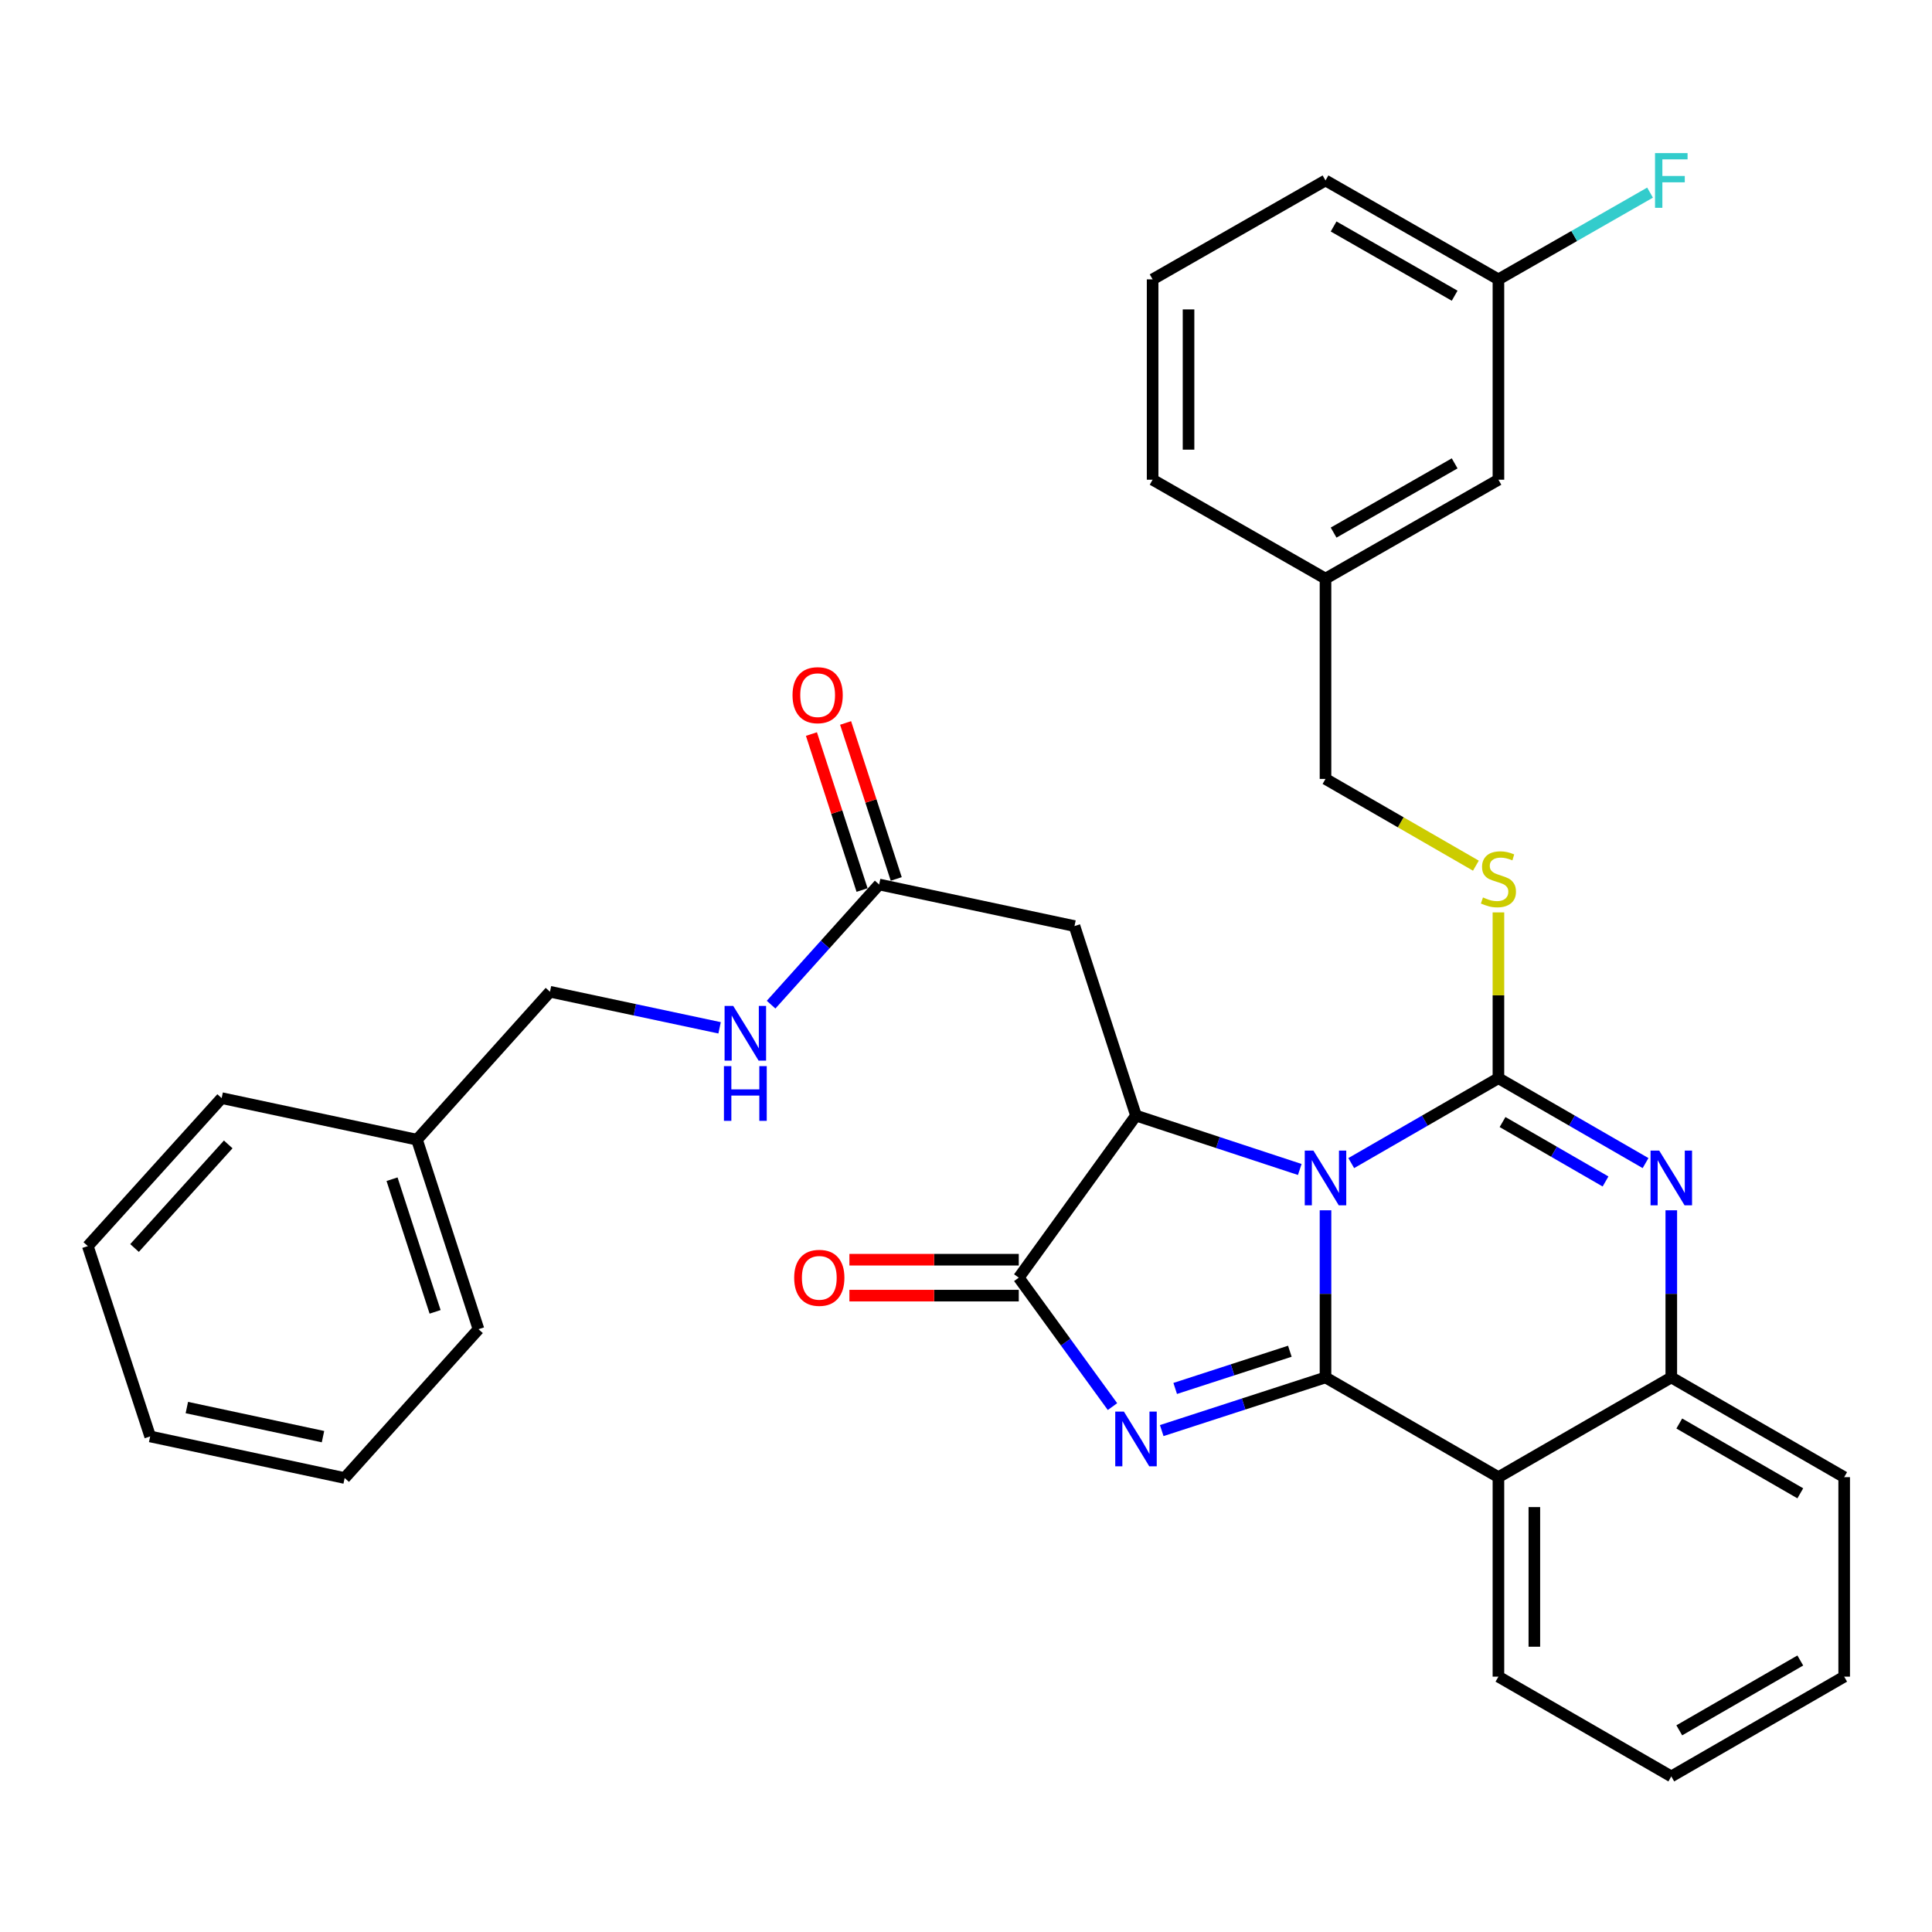 <?xml version='1.0' encoding='iso-8859-1'?>
<svg version='1.1' baseProfile='full'
              xmlns='http://www.w3.org/2000/svg'
                      xmlns:rdkit='http://www.rdkit.org/xml'
                      xmlns:xlink='http://www.w3.org/1999/xlink'
                  xml:space='preserve'
width='1000px' height='1000px' viewBox='0 0 1000 1000'>
<!-- END OF HEADER -->
<rect style='opacity:1.0;fill:#FFFFFF;stroke:none' width='1000' height='1000' x='0' y='0'> </rect>
<path class='bond-0' d='M 686.078,626.443 L 686.078,669.7' style='fill:none;fill-rule:evenodd;stroke:#0000FF;stroke-width:6px;stroke-linecap:butt;stroke-linejoin:miter;stroke-opacity:1' />
<path class='bond-0' d='M 686.078,669.7 L 686.078,712.957' style='fill:none;fill-rule:evenodd;stroke:#000000;stroke-width:6px;stroke-linecap:butt;stroke-linejoin:miter;stroke-opacity:1' />
<path class='bond-1' d='M 699.401,602.017 L 737.493,580.046' style='fill:none;fill-rule:evenodd;stroke:#0000FF;stroke-width:6px;stroke-linecap:butt;stroke-linejoin:miter;stroke-opacity:1' />
<path class='bond-1' d='M 737.493,580.046 L 775.584,558.074' style='fill:none;fill-rule:evenodd;stroke:#000000;stroke-width:6px;stroke-linecap:butt;stroke-linejoin:miter;stroke-opacity:1' />
<path class='bond-3' d='M 672.756,605.318 L 630.372,591.37' style='fill:none;fill-rule:evenodd;stroke:#0000FF;stroke-width:6px;stroke-linecap:butt;stroke-linejoin:miter;stroke-opacity:1' />
<path class='bond-3' d='M 630.372,591.37 L 587.988,577.422' style='fill:none;fill-rule:evenodd;stroke:#000000;stroke-width:6px;stroke-linecap:butt;stroke-linejoin:miter;stroke-opacity:1' />
<path class='bond-2' d='M 686.078,712.957 L 643.692,726.714' style='fill:none;fill-rule:evenodd;stroke:#000000;stroke-width:6px;stroke-linecap:butt;stroke-linejoin:miter;stroke-opacity:1' />
<path class='bond-2' d='M 643.692,726.714 L 601.306,740.47' style='fill:none;fill-rule:evenodd;stroke:#0000FF;stroke-width:6px;stroke-linecap:butt;stroke-linejoin:miter;stroke-opacity:1' />
<path class='bond-2' d='M 667.622,699.399 L 637.952,709.028' style='fill:none;fill-rule:evenodd;stroke:#000000;stroke-width:6px;stroke-linecap:butt;stroke-linejoin:miter;stroke-opacity:1' />
<path class='bond-2' d='M 637.952,709.028 L 608.282,718.658' style='fill:none;fill-rule:evenodd;stroke:#0000FF;stroke-width:6px;stroke-linecap:butt;stroke-linejoin:miter;stroke-opacity:1' />
<path class='bond-6' d='M 686.078,712.957 L 775.584,764.574' style='fill:none;fill-rule:evenodd;stroke:#000000;stroke-width:6px;stroke-linecap:butt;stroke-linejoin:miter;stroke-opacity:1' />
<path class='bond-4' d='M 775.584,558.074 L 813.661,580.044' style='fill:none;fill-rule:evenodd;stroke:#000000;stroke-width:6px;stroke-linecap:butt;stroke-linejoin:miter;stroke-opacity:1' />
<path class='bond-4' d='M 813.661,580.044 L 851.737,602.015' style='fill:none;fill-rule:evenodd;stroke:#0000FF;stroke-width:6px;stroke-linecap:butt;stroke-linejoin:miter;stroke-opacity:1' />
<path class='bond-4' d='M 777.715,580.77 L 804.368,596.149' style='fill:none;fill-rule:evenodd;stroke:#000000;stroke-width:6px;stroke-linecap:butt;stroke-linejoin:miter;stroke-opacity:1' />
<path class='bond-4' d='M 804.368,596.149 L 831.022,611.528' style='fill:none;fill-rule:evenodd;stroke:#0000FF;stroke-width:6px;stroke-linecap:butt;stroke-linejoin:miter;stroke-opacity:1' />
<path class='bond-9' d='M 775.584,558.074 L 775.584,515.167' style='fill:none;fill-rule:evenodd;stroke:#000000;stroke-width:6px;stroke-linecap:butt;stroke-linejoin:miter;stroke-opacity:1' />
<path class='bond-9' d='M 775.584,515.167 L 775.584,472.26' style='fill:none;fill-rule:evenodd;stroke:#CCCC00;stroke-width:6px;stroke-linecap:butt;stroke-linejoin:miter;stroke-opacity:1' />
<path class='bond-33' d='M 575.82,728.053 L 551.566,694.686' style='fill:none;fill-rule:evenodd;stroke:#0000FF;stroke-width:6px;stroke-linecap:butt;stroke-linejoin:miter;stroke-opacity:1' />
<path class='bond-33' d='M 551.566,694.686 L 527.312,661.319' style='fill:none;fill-rule:evenodd;stroke:#000000;stroke-width:6px;stroke-linecap:butt;stroke-linejoin:miter;stroke-opacity:1' />
<path class='bond-5' d='M 587.988,577.422 L 527.312,661.319' style='fill:none;fill-rule:evenodd;stroke:#000000;stroke-width:6px;stroke-linecap:butt;stroke-linejoin:miter;stroke-opacity:1' />
<path class='bond-8' d='M 587.988,577.422 L 556.152,479.331' style='fill:none;fill-rule:evenodd;stroke:#000000;stroke-width:6px;stroke-linecap:butt;stroke-linejoin:miter;stroke-opacity:1' />
<path class='bond-7' d='M 865.06,626.443 L 865.06,669.7' style='fill:none;fill-rule:evenodd;stroke:#0000FF;stroke-width:6px;stroke-linecap:butt;stroke-linejoin:miter;stroke-opacity:1' />
<path class='bond-7' d='M 865.06,669.7 L 865.06,712.957' style='fill:none;fill-rule:evenodd;stroke:#000000;stroke-width:6px;stroke-linecap:butt;stroke-linejoin:miter;stroke-opacity:1' />
<path class='bond-11' d='M 527.312,652.022 L 483.48,652.022' style='fill:none;fill-rule:evenodd;stroke:#000000;stroke-width:6px;stroke-linecap:butt;stroke-linejoin:miter;stroke-opacity:1' />
<path class='bond-11' d='M 483.48,652.022 L 439.648,652.022' style='fill:none;fill-rule:evenodd;stroke:#FF0000;stroke-width:6px;stroke-linecap:butt;stroke-linejoin:miter;stroke-opacity:1' />
<path class='bond-11' d='M 527.312,670.616 L 483.48,670.616' style='fill:none;fill-rule:evenodd;stroke:#000000;stroke-width:6px;stroke-linecap:butt;stroke-linejoin:miter;stroke-opacity:1' />
<path class='bond-11' d='M 483.48,670.616 L 439.648,670.616' style='fill:none;fill-rule:evenodd;stroke:#FF0000;stroke-width:6px;stroke-linecap:butt;stroke-linejoin:miter;stroke-opacity:1' />
<path class='bond-16' d='M 775.584,764.574 L 775.584,867.829' style='fill:none;fill-rule:evenodd;stroke:#000000;stroke-width:6px;stroke-linecap:butt;stroke-linejoin:miter;stroke-opacity:1' />
<path class='bond-16' d='M 794.178,780.062 L 794.178,852.341' style='fill:none;fill-rule:evenodd;stroke:#000000;stroke-width:6px;stroke-linecap:butt;stroke-linejoin:miter;stroke-opacity:1' />
<path class='bond-34' d='M 775.584,764.574 L 865.06,712.957' style='fill:none;fill-rule:evenodd;stroke:#000000;stroke-width:6px;stroke-linecap:butt;stroke-linejoin:miter;stroke-opacity:1' />
<path class='bond-22' d='M 865.06,712.957 L 954.545,764.574' style='fill:none;fill-rule:evenodd;stroke:#000000;stroke-width:6px;stroke-linecap:butt;stroke-linejoin:miter;stroke-opacity:1' />
<path class='bond-22' d='M 869.192,736.805 L 931.832,772.937' style='fill:none;fill-rule:evenodd;stroke:#000000;stroke-width:6px;stroke-linecap:butt;stroke-linejoin:miter;stroke-opacity:1' />
<path class='bond-10' d='M 556.152,479.331 L 455.045,457.815' style='fill:none;fill-rule:evenodd;stroke:#000000;stroke-width:6px;stroke-linecap:butt;stroke-linejoin:miter;stroke-opacity:1' />
<path class='bond-14' d='M 763.921,448.071 L 725,425.621' style='fill:none;fill-rule:evenodd;stroke:#CCCC00;stroke-width:6px;stroke-linecap:butt;stroke-linejoin:miter;stroke-opacity:1' />
<path class='bond-14' d='M 725,425.621 L 686.078,403.171' style='fill:none;fill-rule:evenodd;stroke:#000000;stroke-width:6px;stroke-linecap:butt;stroke-linejoin:miter;stroke-opacity:1' />
<path class='bond-12' d='M 455.045,457.815 L 427.08,488.912' style='fill:none;fill-rule:evenodd;stroke:#000000;stroke-width:6px;stroke-linecap:butt;stroke-linejoin:miter;stroke-opacity:1' />
<path class='bond-12' d='M 427.08,488.912 L 399.115,520.01' style='fill:none;fill-rule:evenodd;stroke:#0000FF;stroke-width:6px;stroke-linecap:butt;stroke-linejoin:miter;stroke-opacity:1' />
<path class='bond-13' d='M 463.888,454.945 L 450.784,414.574' style='fill:none;fill-rule:evenodd;stroke:#000000;stroke-width:6px;stroke-linecap:butt;stroke-linejoin:miter;stroke-opacity:1' />
<path class='bond-13' d='M 450.784,414.574 L 437.68,374.203' style='fill:none;fill-rule:evenodd;stroke:#FF0000;stroke-width:6px;stroke-linecap:butt;stroke-linejoin:miter;stroke-opacity:1' />
<path class='bond-13' d='M 446.203,460.685 L 433.099,420.314' style='fill:none;fill-rule:evenodd;stroke:#000000;stroke-width:6px;stroke-linecap:butt;stroke-linejoin:miter;stroke-opacity:1' />
<path class='bond-13' d='M 433.099,420.314 L 419.995,379.943' style='fill:none;fill-rule:evenodd;stroke:#FF0000;stroke-width:6px;stroke-linecap:butt;stroke-linejoin:miter;stroke-opacity:1' />
<path class='bond-15' d='M 372.461,531.999 L 328.565,522.662' style='fill:none;fill-rule:evenodd;stroke:#0000FF;stroke-width:6px;stroke-linecap:butt;stroke-linejoin:miter;stroke-opacity:1' />
<path class='bond-15' d='M 328.565,522.662 L 284.668,513.326' style='fill:none;fill-rule:evenodd;stroke:#000000;stroke-width:6px;stroke-linecap:butt;stroke-linejoin:miter;stroke-opacity:1' />
<path class='bond-19' d='M 686.078,403.171 L 686.078,299.492' style='fill:none;fill-rule:evenodd;stroke:#000000;stroke-width:6px;stroke-linecap:butt;stroke-linejoin:miter;stroke-opacity:1' />
<path class='bond-21' d='M 284.668,513.326 L 215.832,589.9' style='fill:none;fill-rule:evenodd;stroke:#000000;stroke-width:6px;stroke-linecap:butt;stroke-linejoin:miter;stroke-opacity:1' />
<path class='bond-28' d='M 775.584,867.829 L 865.06,919.467' style='fill:none;fill-rule:evenodd;stroke:#000000;stroke-width:6px;stroke-linecap:butt;stroke-linejoin:miter;stroke-opacity:1' />
<path class='bond-17' d='M 775.584,248.299 L 686.078,299.492' style='fill:none;fill-rule:evenodd;stroke:#000000;stroke-width:6px;stroke-linecap:butt;stroke-linejoin:miter;stroke-opacity:1' />
<path class='bond-17' d='M 752.927,239.838 L 690.273,275.673' style='fill:none;fill-rule:evenodd;stroke:#000000;stroke-width:6px;stroke-linecap:butt;stroke-linejoin:miter;stroke-opacity:1' />
<path class='bond-18' d='M 775.584,248.299 L 775.584,144.599' style='fill:none;fill-rule:evenodd;stroke:#000000;stroke-width:6px;stroke-linecap:butt;stroke-linejoin:miter;stroke-opacity:1' />
<path class='bond-20' d='M 775.584,144.599 L 814.824,122.149' style='fill:none;fill-rule:evenodd;stroke:#000000;stroke-width:6px;stroke-linecap:butt;stroke-linejoin:miter;stroke-opacity:1' />
<path class='bond-20' d='M 814.824,122.149 L 854.063,99.698' style='fill:none;fill-rule:evenodd;stroke:#33CCCC;stroke-width:6px;stroke-linecap:butt;stroke-linejoin:miter;stroke-opacity:1' />
<path class='bond-36' d='M 775.584,144.599 L 686.078,93.406' style='fill:none;fill-rule:evenodd;stroke:#000000;stroke-width:6px;stroke-linecap:butt;stroke-linejoin:miter;stroke-opacity:1' />
<path class='bond-36' d='M 752.927,153.06 L 690.273,117.225' style='fill:none;fill-rule:evenodd;stroke:#000000;stroke-width:6px;stroke-linecap:butt;stroke-linejoin:miter;stroke-opacity:1' />
<path class='bond-25' d='M 686.078,299.492 L 596.592,248.299' style='fill:none;fill-rule:evenodd;stroke:#000000;stroke-width:6px;stroke-linecap:butt;stroke-linejoin:miter;stroke-opacity:1' />
<path class='bond-26' d='M 215.832,589.9 L 247.668,687.99' style='fill:none;fill-rule:evenodd;stroke:#000000;stroke-width:6px;stroke-linecap:butt;stroke-linejoin:miter;stroke-opacity:1' />
<path class='bond-26' d='M 202.922,610.353 L 225.207,679.016' style='fill:none;fill-rule:evenodd;stroke:#000000;stroke-width:6px;stroke-linecap:butt;stroke-linejoin:miter;stroke-opacity:1' />
<path class='bond-27' d='M 215.832,589.9 L 114.725,568.383' style='fill:none;fill-rule:evenodd;stroke:#000000;stroke-width:6px;stroke-linecap:butt;stroke-linejoin:miter;stroke-opacity:1' />
<path class='bond-29' d='M 954.545,764.574 L 954.545,867.829' style='fill:none;fill-rule:evenodd;stroke:#000000;stroke-width:6px;stroke-linecap:butt;stroke-linejoin:miter;stroke-opacity:1' />
<path class='bond-23' d='M 596.592,144.599 L 596.592,248.299' style='fill:none;fill-rule:evenodd;stroke:#000000;stroke-width:6px;stroke-linecap:butt;stroke-linejoin:miter;stroke-opacity:1' />
<path class='bond-23' d='M 615.186,160.154 L 615.186,232.744' style='fill:none;fill-rule:evenodd;stroke:#000000;stroke-width:6px;stroke-linecap:butt;stroke-linejoin:miter;stroke-opacity:1' />
<path class='bond-24' d='M 596.592,144.599 L 686.078,93.406' style='fill:none;fill-rule:evenodd;stroke:#000000;stroke-width:6px;stroke-linecap:butt;stroke-linejoin:miter;stroke-opacity:1' />
<path class='bond-31' d='M 247.668,687.99 L 178.397,765.018' style='fill:none;fill-rule:evenodd;stroke:#000000;stroke-width:6px;stroke-linecap:butt;stroke-linejoin:miter;stroke-opacity:1' />
<path class='bond-30' d='M 114.725,568.383 L 45.455,644.988' style='fill:none;fill-rule:evenodd;stroke:#000000;stroke-width:6px;stroke-linecap:butt;stroke-linejoin:miter;stroke-opacity:1' />
<path class='bond-30' d='M 118.126,592.345 L 69.636,645.968' style='fill:none;fill-rule:evenodd;stroke:#000000;stroke-width:6px;stroke-linecap:butt;stroke-linejoin:miter;stroke-opacity:1' />
<path class='bond-35' d='M 865.06,919.467 L 954.545,867.829' style='fill:none;fill-rule:evenodd;stroke:#000000;stroke-width:6px;stroke-linecap:butt;stroke-linejoin:miter;stroke-opacity:1' />
<path class='bond-35' d='M 869.19,895.617 L 931.83,859.47' style='fill:none;fill-rule:evenodd;stroke:#000000;stroke-width:6px;stroke-linecap:butt;stroke-linejoin:miter;stroke-opacity:1' />
<path class='bond-32' d='M 45.455,644.988 L 77.724,743.502' style='fill:none;fill-rule:evenodd;stroke:#000000;stroke-width:6px;stroke-linecap:butt;stroke-linejoin:miter;stroke-opacity:1' />
<path class='bond-37' d='M 178.397,765.018 L 77.724,743.502' style='fill:none;fill-rule:evenodd;stroke:#000000;stroke-width:6px;stroke-linecap:butt;stroke-linejoin:miter;stroke-opacity:1' />
<path class='bond-37' d='M 167.182,743.608 L 96.711,728.546' style='fill:none;fill-rule:evenodd;stroke:#000000;stroke-width:6px;stroke-linecap:butt;stroke-linejoin:miter;stroke-opacity:1' />
<path  class='atom-0' d='M 679.818 595.542
L 689.098 610.542
Q 690.018 612.022, 691.498 614.702
Q 692.978 617.382, 693.058 617.542
L 693.058 595.542
L 696.818 595.542
L 696.818 623.862
L 692.938 623.862
L 682.978 607.462
Q 681.818 605.542, 680.578 603.342
Q 679.378 601.142, 679.018 600.462
L 679.018 623.862
L 675.338 623.862
L 675.338 595.542
L 679.818 595.542
' fill='#0000FF'/>
<path  class='atom-3' d='M 581.728 730.633
L 591.008 745.633
Q 591.928 747.113, 593.408 749.793
Q 594.888 752.473, 594.968 752.633
L 594.968 730.633
L 598.728 730.633
L 598.728 758.953
L 594.848 758.953
L 584.888 742.553
Q 583.728 740.633, 582.488 738.433
Q 581.288 736.233, 580.928 735.553
L 580.928 758.953
L 577.248 758.953
L 577.248 730.633
L 581.728 730.633
' fill='#0000FF'/>
<path  class='atom-5' d='M 858.8 595.542
L 868.08 610.542
Q 869 612.022, 870.48 614.702
Q 871.96 617.382, 872.04 617.542
L 872.04 595.542
L 875.8 595.542
L 875.8 623.862
L 871.92 623.862
L 861.96 607.462
Q 860.8 605.542, 859.56 603.342
Q 858.36 601.142, 858 600.462
L 858 623.862
L 854.32 623.862
L 854.32 595.542
L 858.8 595.542
' fill='#0000FF'/>
<path  class='atom-10' d='M 767.584 464.518
Q 767.904 464.638, 769.224 465.198
Q 770.544 465.758, 771.984 466.118
Q 773.464 466.438, 774.904 466.438
Q 777.584 466.438, 779.144 465.158
Q 780.704 463.838, 780.704 461.558
Q 780.704 459.998, 779.904 459.038
Q 779.144 458.078, 777.944 457.558
Q 776.744 457.038, 774.744 456.438
Q 772.224 455.678, 770.704 454.958
Q 769.224 454.238, 768.144 452.718
Q 767.104 451.198, 767.104 448.638
Q 767.104 445.078, 769.504 442.878
Q 771.944 440.678, 776.744 440.678
Q 780.024 440.678, 783.744 442.238
L 782.824 445.318
Q 779.424 443.918, 776.864 443.918
Q 774.104 443.918, 772.584 445.078
Q 771.064 446.198, 771.104 448.158
Q 771.104 449.678, 771.864 450.598
Q 772.664 451.518, 773.784 452.038
Q 774.944 452.558, 776.864 453.158
Q 779.424 453.958, 780.944 454.758
Q 782.464 455.558, 783.544 457.198
Q 784.664 458.798, 784.664 461.558
Q 784.664 465.478, 782.024 467.598
Q 779.424 469.678, 775.064 469.678
Q 772.544 469.678, 770.624 469.118
Q 768.744 468.598, 766.504 467.678
L 767.584 464.518
' fill='#CCCC00'/>
<path  class='atom-12' d='M 411.067 661.399
Q 411.067 654.599, 414.427 650.799
Q 417.787 646.999, 424.067 646.999
Q 430.347 646.999, 433.707 650.799
Q 437.067 654.599, 437.067 661.399
Q 437.067 668.279, 433.667 672.199
Q 430.267 676.079, 424.067 676.079
Q 417.827 676.079, 414.427 672.199
Q 411.067 668.319, 411.067 661.399
M 424.067 672.879
Q 428.387 672.879, 430.707 669.999
Q 433.067 667.079, 433.067 661.399
Q 433.067 655.839, 430.707 653.039
Q 428.387 650.199, 424.067 650.199
Q 419.747 650.199, 417.387 652.999
Q 415.067 655.799, 415.067 661.399
Q 415.067 667.119, 417.387 669.999
Q 419.747 672.879, 424.067 672.879
' fill='#FF0000'/>
<path  class='atom-13' d='M 379.525 520.673
L 388.805 535.673
Q 389.725 537.153, 391.205 539.833
Q 392.685 542.513, 392.765 542.673
L 392.765 520.673
L 396.525 520.673
L 396.525 548.993
L 392.645 548.993
L 382.685 532.593
Q 381.525 530.673, 380.285 528.473
Q 379.085 526.273, 378.725 525.593
L 378.725 548.993
L 375.045 548.993
L 375.045 520.673
L 379.525 520.673
' fill='#0000FF'/>
<path  class='atom-13' d='M 374.705 551.825
L 378.545 551.825
L 378.545 563.865
L 393.025 563.865
L 393.025 551.825
L 396.865 551.825
L 396.865 580.145
L 393.025 580.145
L 393.025 567.065
L 378.545 567.065
L 378.545 580.145
L 374.705 580.145
L 374.705 551.825
' fill='#0000FF'/>
<path  class='atom-14' d='M 410.209 359.815
Q 410.209 353.015, 413.569 349.215
Q 416.929 345.415, 423.209 345.415
Q 429.489 345.415, 432.849 349.215
Q 436.209 353.015, 436.209 359.815
Q 436.209 366.695, 432.809 370.615
Q 429.409 374.495, 423.209 374.495
Q 416.969 374.495, 413.569 370.615
Q 410.209 366.735, 410.209 359.815
M 423.209 371.295
Q 427.529 371.295, 429.849 368.415
Q 432.209 365.495, 432.209 359.815
Q 432.209 354.255, 429.849 351.455
Q 427.529 348.615, 423.209 348.615
Q 418.889 348.615, 416.529 351.415
Q 414.209 354.215, 414.209 359.815
Q 414.209 365.535, 416.529 368.415
Q 418.889 371.295, 423.209 371.295
' fill='#FF0000'/>
<path  class='atom-21' d='M 856.64 79.246
L 873.48 79.246
L 873.48 82.486
L 860.44 82.486
L 860.44 91.086
L 872.04 91.086
L 872.04 94.366
L 860.44 94.366
L 860.44 107.566
L 856.64 107.566
L 856.64 79.246
' fill='#33CCCC'/>
</svg>
